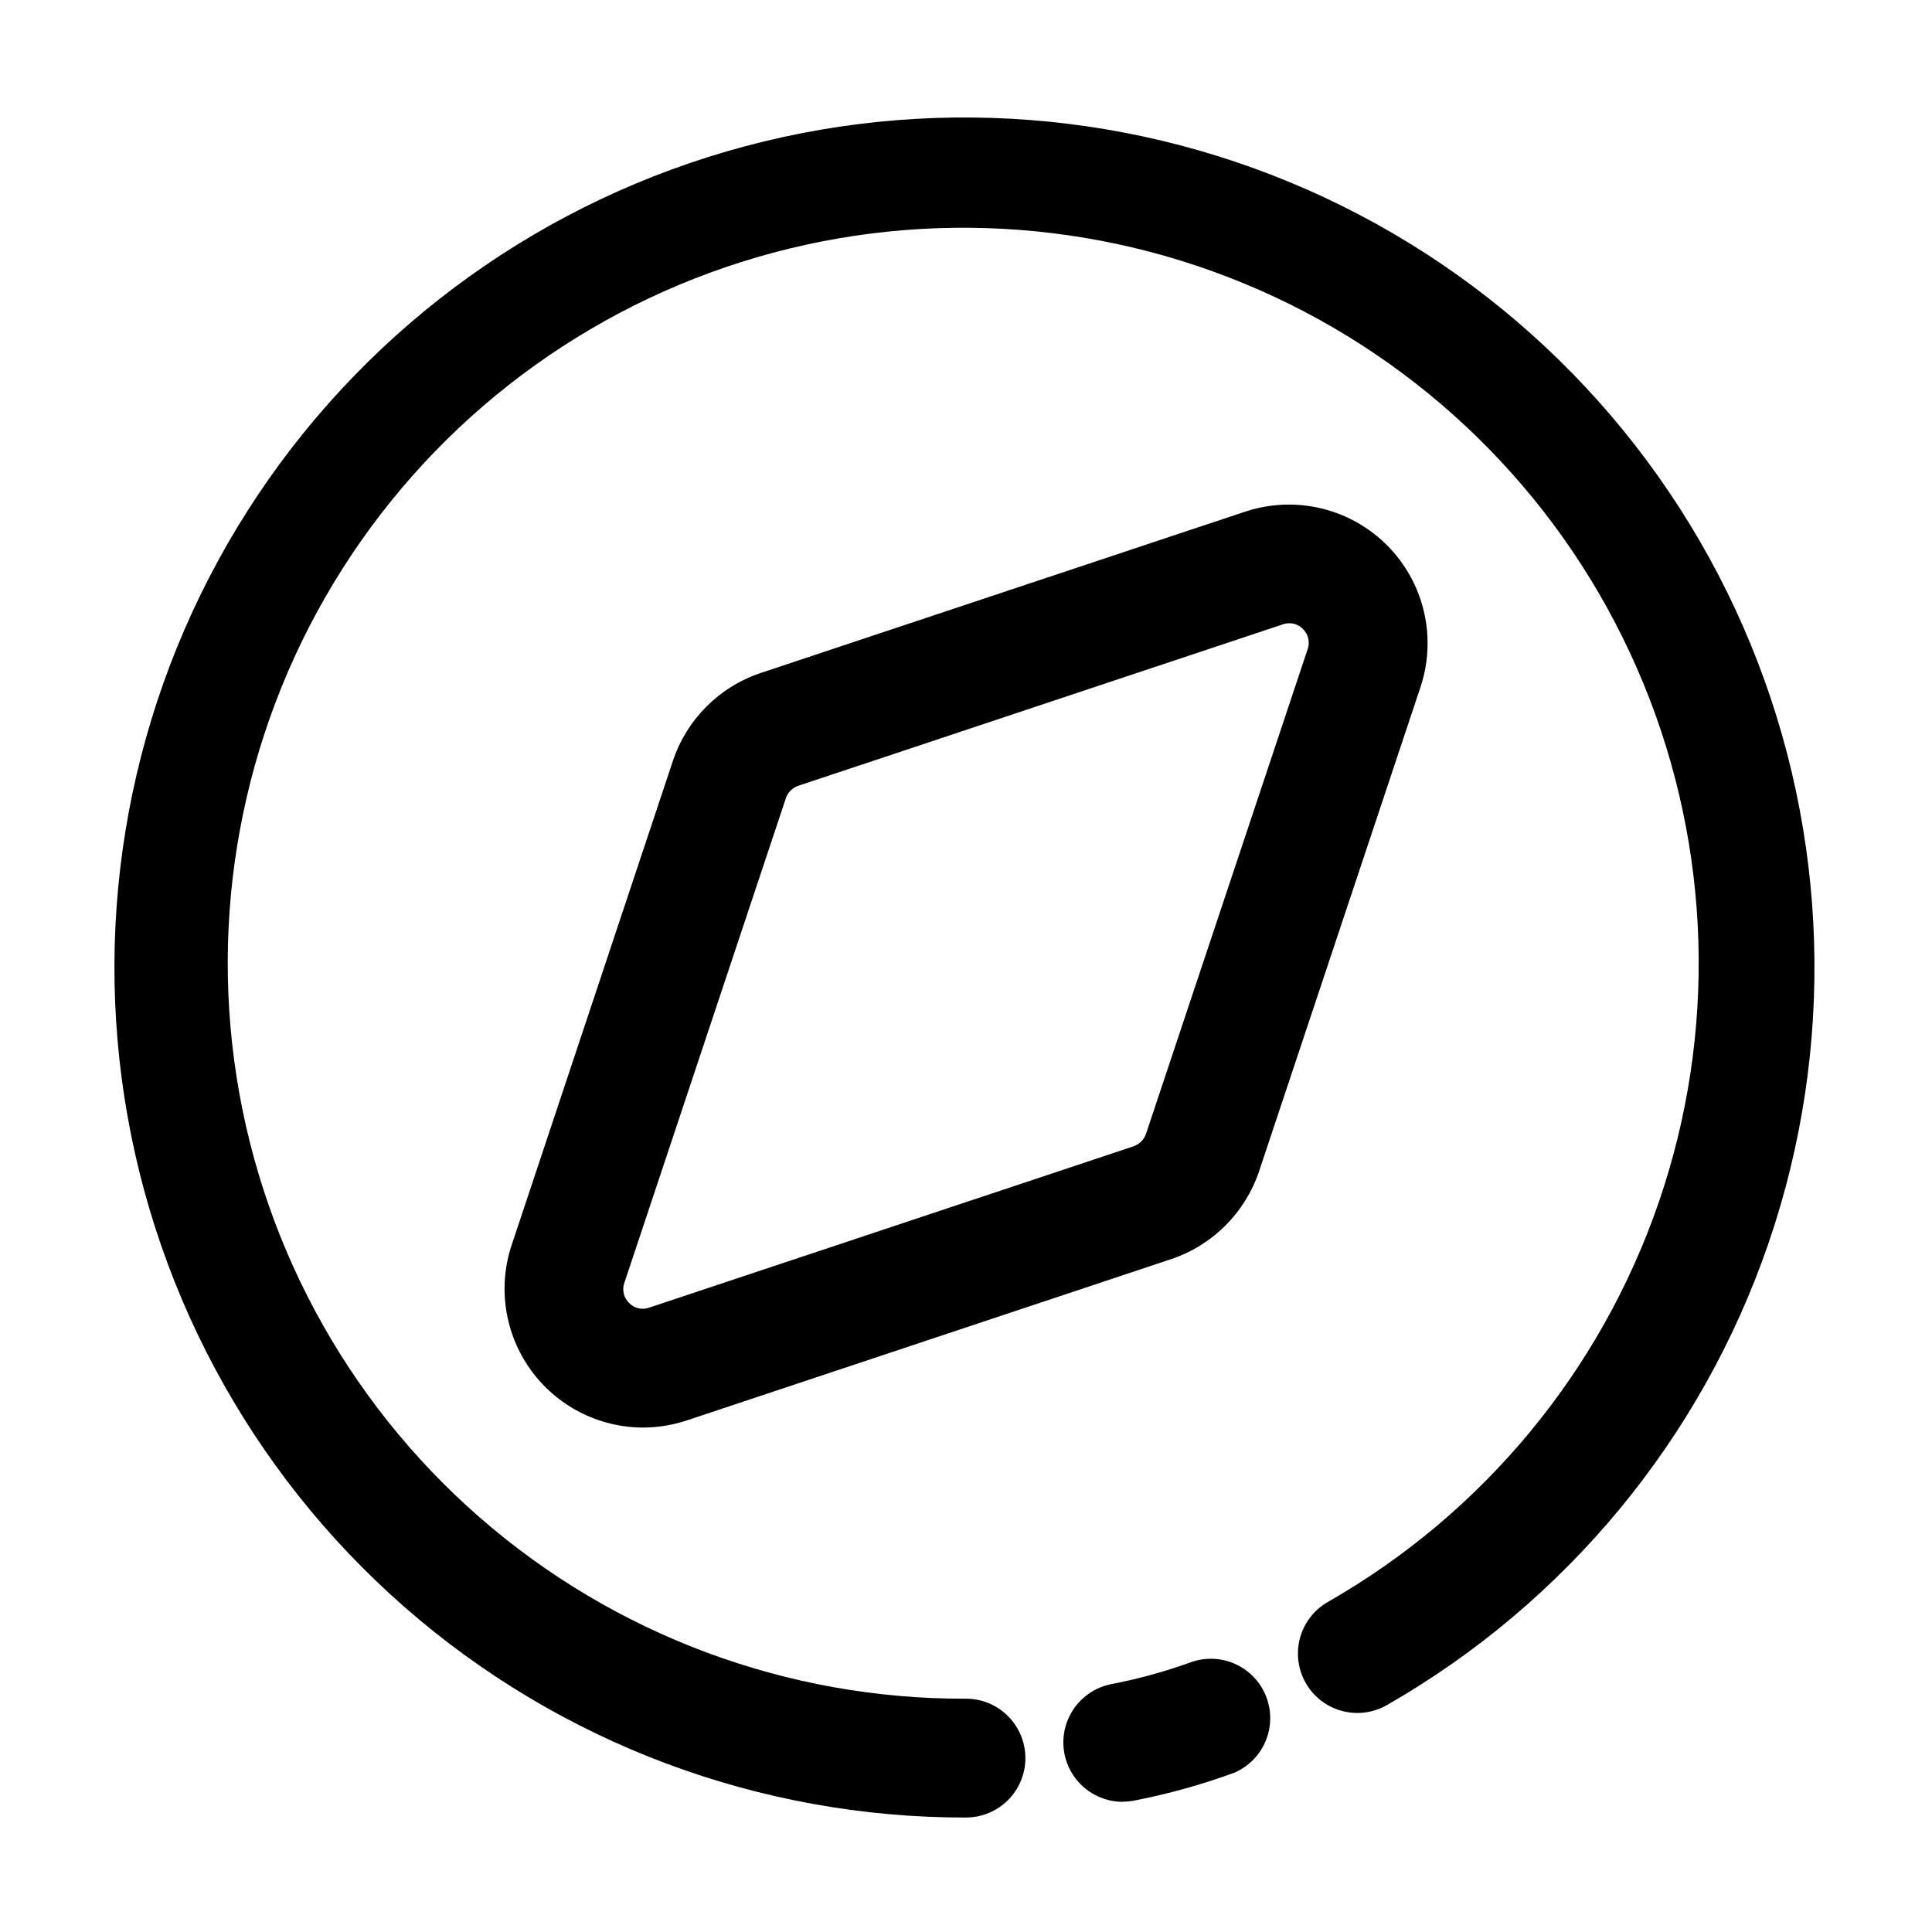<?xml version="1.0" encoding="UTF-8"?>
<!-- Uploaded to: ICON Repo, www.svgrepo.com, Generator: ICON Repo Mixer Tools -->
<svg fill="#000000" width="800px" height="800px" version="1.1" viewBox="144 144 512 512" xmlns="http://www.w3.org/2000/svg">
 <g>
  <path d="m400 625.66c5.625 0 10.82-3 13.633-7.871 2.812-4.871 2.812-10.875 0-15.746s-8.008-7.871-13.633-7.871c-47.359 0.18-93.16-16.891-128.85-48.016-35.688-31.129-58.824-74.184-65.086-121.12s4.781-94.555 31.062-133.95c26.285-39.391 66.012-67.867 111.76-80.109 45.75-12.238 94.387-7.406 136.83 13.598 42.441 21.008 75.785 56.746 93.801 100.54 18.016 43.793 19.473 92.652 4.094 137.44-15.379 44.789-46.539 82.449-87.656 105.94-4.898 2.773-7.945 7.945-7.992 13.574-0.051 5.625 2.906 10.852 7.754 13.707 4.852 2.856 10.855 2.906 15.75 0.137 47.484-27.172 83.457-70.691 101.2-122.44 17.75-51.75 16.059-108.19-4.75-158.78-20.812-50.59-59.324-91.883-108.35-116.16-49.023-24.281-105.21-29.891-158.06-15.785-52.855 14.102-98.773 46.961-129.18 92.438-30.406 45.477-43.227 100.47-36.062 154.7 7.16 54.234 33.816 104.01 74.988 140.04 41.168 36.027 94.043 55.836 148.75 55.738z"/>
  <path d="m441.54 621.46c1.07 0 2.141-0.105 3.191-0.316 9.035-1.762 17.914-4.246 26.555-7.43 4.945-2.203 8.414-6.793 9.18-12.156s-1.277-10.742-5.41-14.242c-4.133-3.5-9.777-4.629-14.938-2.992-7.066 2.578-14.324 4.586-21.707 6.004-5.144 1.047-9.43 4.586-11.43 9.441-1.996 4.856-1.441 10.387 1.48 14.75 2.922 4.363 7.828 6.981 13.078 6.984z"/>
  <path d="m477.67 454.39 42.781-128.32c2.887-8.676 2.434-18.113-1.266-26.473-3.699-8.359-10.379-15.039-18.738-18.738-8.359-3.699-17.797-4.152-26.473-1.266l-128.34 42.738c-10.996 3.664-19.625 12.289-23.301 23.281l-42.738 128.32c-3.727 11.191-1.855 23.488 5.027 33.066 6.883 9.578 17.941 15.277 29.734 15.32 3.981-0.008 7.938-0.652 11.715-1.91l128.34-42.742c10.969-3.691 19.574-12.309 23.258-23.277zm-33.188-6.633-128.45 42.781c-1.879 0.691-3.992 0.188-5.356-1.281-1.402-1.375-1.875-3.441-1.215-5.293l42.801-128.43c0.523-1.555 1.742-2.773 3.297-3.297l128.41-42.781c0.57-0.195 1.164-0.293 1.766-0.297 1.359 0.012 2.66 0.582 3.59 1.578 1.406 1.371 1.883 3.438 1.219 5.289l-42.805 128.34c-0.5 1.586-1.723 2.844-3.297 3.379z"/>
 </g>
</svg>